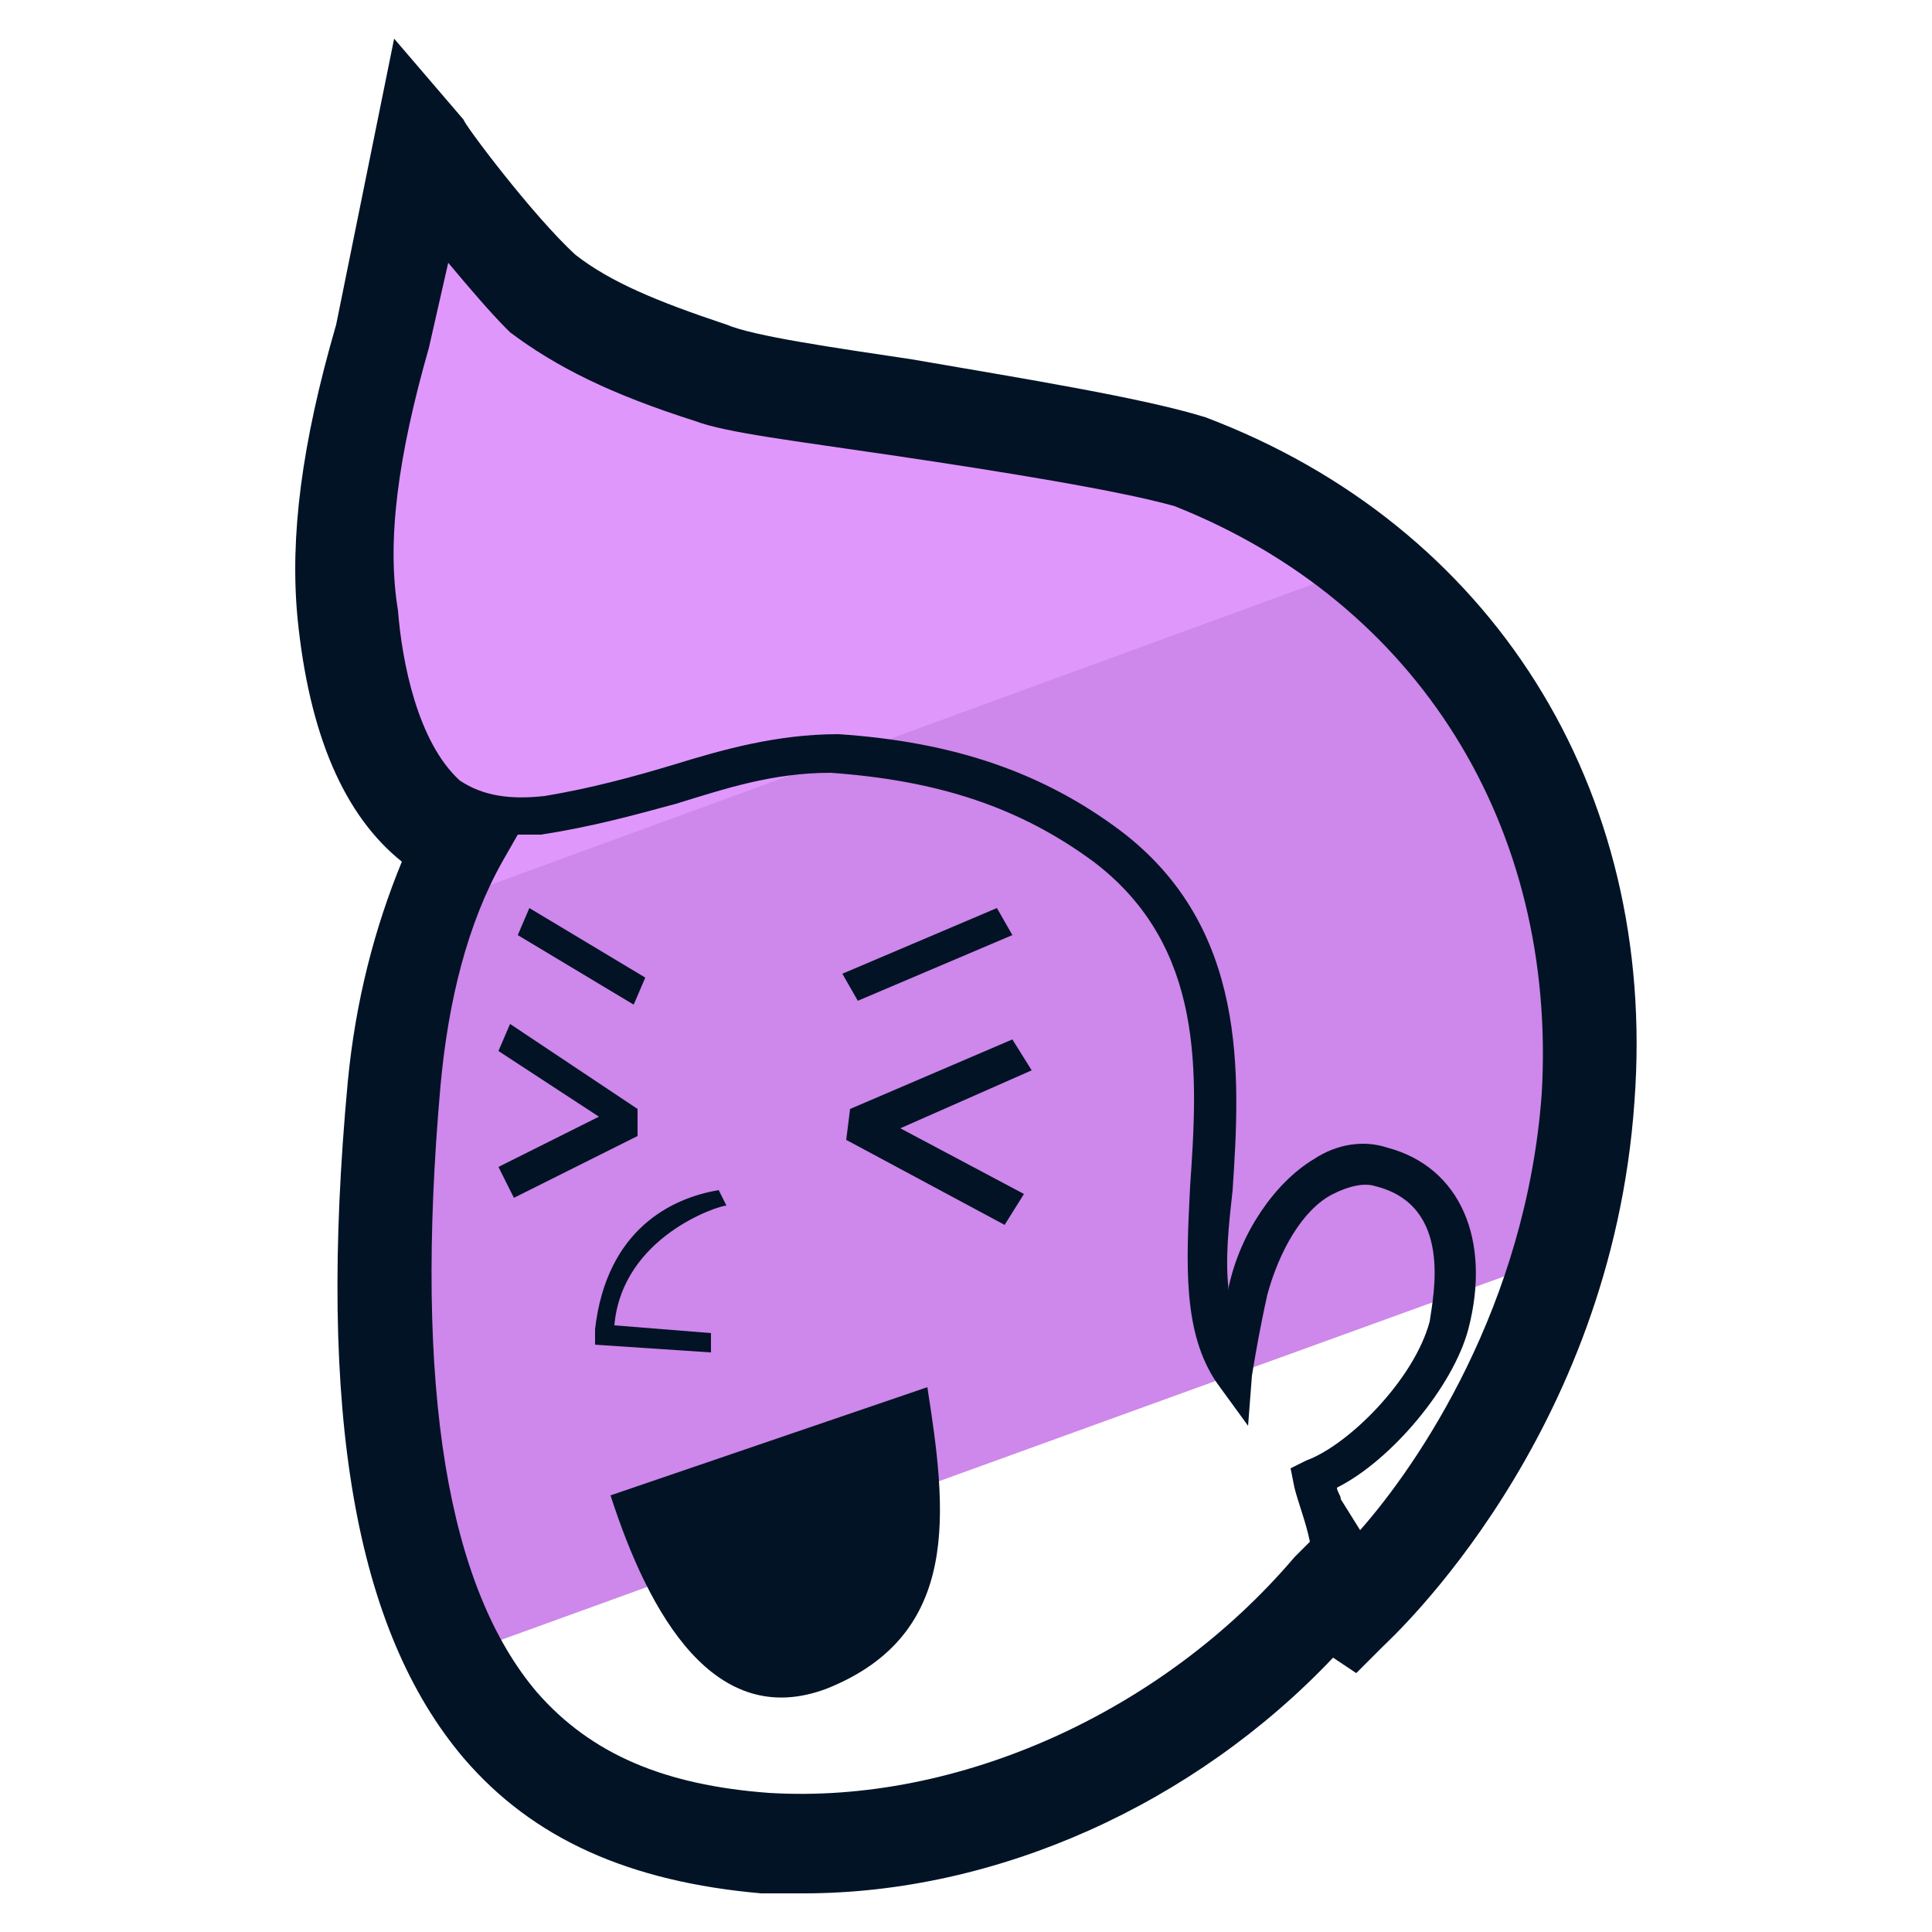 <svg xmlns="http://www.w3.org/2000/svg" id="Camada_1" x="0" y="0" version="1.1" viewBox="0 0 50 50" xml:space="preserve"><style>.st2{fill:#031326}</style><path fill="#ce87ea" d="M41 28.5c.4-6.3-2.2-11.2-6.3-14.2l-23.2 8.5c-.7 1.5-1.2 3.3-1.4 5.4-.6 7 0 11.7 1.6 14.7l28.7-10.4c.3-1.3.5-2.6.6-4z"/><path fill="#e097fb" d="M31.2 12.3c-2.7-.9-10.9-1.8-12.7-2.4-1.8-.6-3.2-1.2-4.5-2.1-1.2-1.1-3.2-3.7-3.2-3.7L9.8 9c-.6 2.2-1.2 5-1 7.3.2 2.1.8 5.2 3.2 6.1-.2.3-.3.6-.4.9l23.8-8.7c-1.3-1-2.7-1.7-4.2-2.3z"/><path d="M15.4 34.8l3 .2v-.5l-2.5-.2c.2-2.3 2.7-3.1 2.9-3.1l-.2-.4c-1.2.2-2.9 1-3.2 3.6v.4zm10.8-10.6l-4 1.7-.4-.7 4-1.7zm-12.8 0l3 1.8.3-.7-3-1.8zM26 31.7l-4.1-2.2.1-.8 4.2-1.8.5.8-3.4 1.5 3.2 1.7zM13.3 31l3.2-1.6v-.7l-3.3-2.2-.3.7 2.6 1.7-2.6 1.3zM24 35.9l-8.2 2.8c1 3.1 2.7 6.1 5.6 5 3.5-1.4 3.1-4.6 2.6-7.8z" class="st2"/><path d="M31.2 10.8c-1.6-.5-4.7-1-7.6-1.5-2-.3-4.1-.6-4.8-.9-1.8-.6-3-1.1-3.9-1.8-1.1-1-2.9-3.4-2.9-3.5L10.2 1 8.7 8.4c-.9 3.1-1.2 5.5-1 7.6.3 3 1.2 5.1 2.7 6.3C9.7 24 9.2 25.9 9 28c-.8 8.6.2 14.2 3 17.5 1.8 2.1 4.3 3.2 7.7 3.5h1.1c5 0 10.1-2.3 13.7-6.1l.6.4.7-.7c.2-.2 5.9-5.4 6.5-14.1.6-8.1-3.7-14.9-11.1-17.7zM19.9 46.4c-2.7-.2-4.6-1-6-2.6-2.3-2.7-3.2-7.8-2.5-15.7.2-2.2.7-4.2 1.6-5.8l.4-.7h.6c1.3-.2 2.4-.5 3.5-.8 1.3-.4 2.5-.8 4-.8 2.8.2 4.9.9 6.8 2.3 2.9 2.2 2.7 5.5 2.5 8.4-.1 2-.2 3.8.7 5.1l.8 1.1.1-1.3c.1-.6.2-1.2.4-2.1.3-1.1.9-2.2 1.7-2.6.4-.2.8-.3 1.1-.2 2 .5 1.5 2.8 1.4 3.5-.4 1.5-2.1 3.2-3.2 3.6l-.4.2.1.5c.1.4.3.9.4 1.4l-.4.4c-3.4 4-8.7 6.4-13.6 6.1zm20-18.1c-.4 5.5-3.2 9.6-4.7 11.3l-.5-.8c0-.1-.1-.2-.1-.3 1.4-.7 3-2.6 3.4-4.1.6-2.3-.2-4.2-2.1-4.7-.6-.2-1.3-.1-1.9.3-1 .6-1.9 1.9-2.2 3.3v.1c-.1-.8 0-1.7.1-2.6.2-3 .4-6.8-2.9-9.3-2-1.5-4.3-2.3-7.3-2.5-1.6 0-3 .4-4.3.8-1 .3-2.1.6-3.3.8-.9.1-1.6 0-2.2-.4-1.1-1-1.5-3.1-1.6-4.4-.3-1.8 0-4 .8-6.8l.5-2.2c.5.6 1.1 1.3 1.5 1.7l.1.1c1.2.9 2.6 1.6 4.8 2.3.8.3 2.5.5 5.2.9s5.8.9 7.2 1.3c6.3 2.5 9.9 8.3 9.5 15.2z" class="st2"/></svg>
